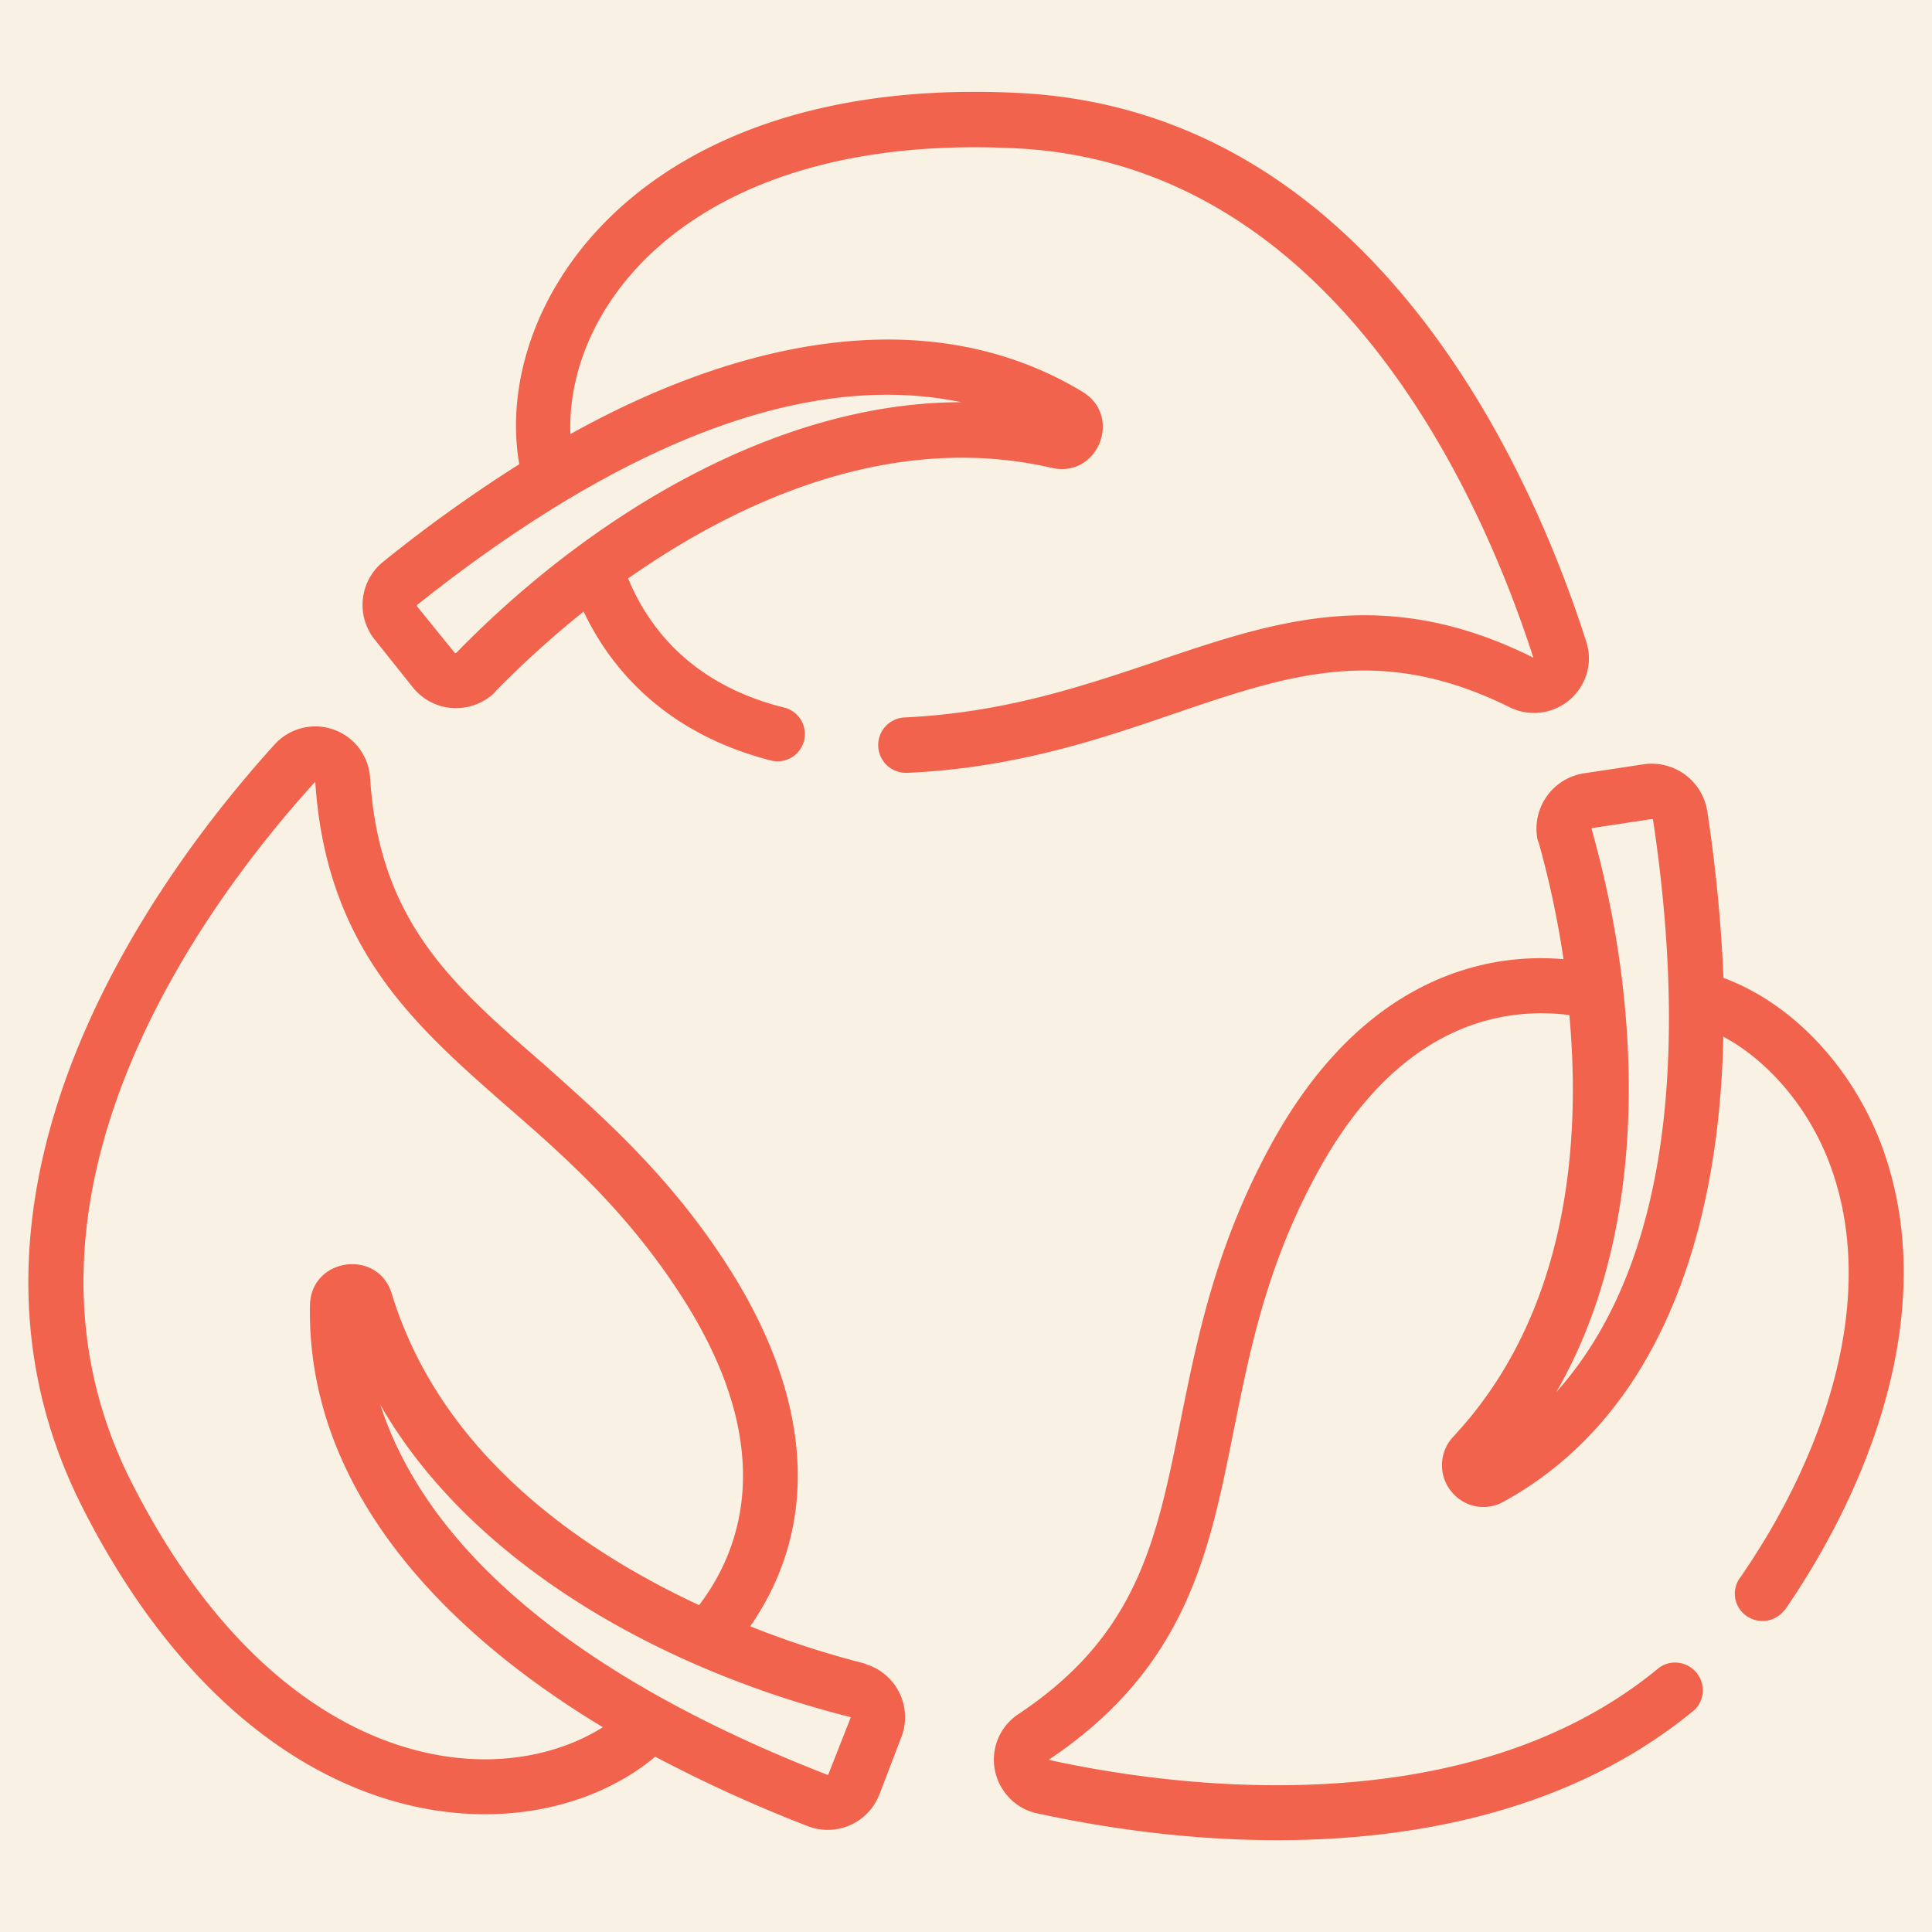 <svg viewBox="0 0 557.68 557.68" xmlns="http://www.w3.org/2000/svg"><path d="M0 0H557.68V557.68H0Z" fill="#f9f2e4"/><path d="M23.84 435.21c50.35 99.13 129.87 101.56 165.29 71.87a414.47 414.47 0 0 0 43.92 20 16 16 0 0 0 20.83-9.2l6.25-16.32a16 16 0 0 0 -9.2-20.84c-.69-.17-1.21-.52-1.91-.69a264.05 264.05 0 0 1 -32.46-10.59c21.87-31.6 15.62-68.23-4.86-101.39-17.19-27.78-37.51-45.49-55.21-61.29-26.22-22.74-47.05-41-49.66-82.29a15.85 15.85 0 0 0 -27.43-9.72C47.11 250.31-23 342.84 23.84 435.21Zm221.54 60.41c.17 0 .17.18.17.18h0l-6.42 16.32c0 .17-.18.17-.35.17-51.74-20.14-111.81-54-129-106.77 27.09 47.05 83.16 76.91 135.6 90.1ZM91 225.65c3.13 47.75 28.3 70 55 93.41C164 334.68 182.35 351 198.33 376.7c26.39 42.71 15.1 71.35 3.47 86.63-40.28-18.75-75.87-47.74-88.72-89.93-4-13-23.26-10.42-23.61 3.3-1 53.12 38.72 94.27 84.55 121.87-32.12 20.14-94.1 12-135.94-70.48C-4.45 344.58 60.82 258.81 91 225.65Zm243.24-34.89c-21.71 7.29-44.1 14.93-72.92 16.32a8 8 0 0 0 .35 16H262c30.91-1.39 55.56-9.72 77.26-17.19 33.16-11.28 59.38-20.14 96.53-1.73A15.85 15.85 0 0 0 457 197a15.55 15.55 0 0 0 .87-11.81C443.3 139.54 398.33 32.42 294.68 26.87 184.09 21 141.9 88.15 149.89 134a414.93 414.93 0 0 0 -39.24 28.12 16 16 0 0 0 -2.43 22.57l10.94 13.72a16 16 0 0 0 22.57 2.43 5.4 5.4 0 0 0 1.39-1.39 286.18 286.18 0 0 1 25.35-22.92c7.29 15.45 22.74 35.07 54.34 43.06a7.88 7.88 0 0 0 3.82-15.28h0c-26.91-6.6-39.41-23.09-45.32-37.33 36.11-25.35 79.17-41.84 122.23-31.94 13.36 3.12 20.66-14.93 8.85-22C266.73 85.55 211 99.44 164.65 125.3 163.26 86.76 201.8 38 293.81 42.84c93.41 5 135.08 104.34 148.79 147-42.71-21.36-74.48-10.59-108.33.87ZM277.49 116.1h0c-54.16 0-108.16 33.68-145.83 72.4h-.35L120.37 175v-.35h0C164 139.89 223.15 104.82 277.49 116.1Zm220 166.15a445.44 445.44 0 0 0 -4.68-48.09 16.24 16.24 0 0 0 -18.41-13.54l-17.19 2.6a16.17 16.17 0 0 0 -13.54 18.23 6.5 6.5 0 0 0 .52 1.91 271.53 271.53 0 0 1 7.12 33.51 75.14 75.14 0 0 0 -33.85 4.86c-20.49 8-37.85 24.83-51.39 50.18-15.45 28.82-20.66 55.2-25.35 78.47-6.94 34.37-12.33 61.46-46.7 84.37a15.75 15.75 0 0 0 -4.52 21.88 15.56 15.56 0 0 0 9.73 6.77c63.89 13.89 139.41 12.15 190.1-30a8 8 0 0 0 -10.24-12.16c-55.9 46.53-141.84 34.38-176.39 26.74C342.43 481.39 349 448.4 356 413.5c4.69-23.26 9.37-47.39 23.78-74.13C403.54 295.1 434.09 290.59 453 293c4 43.92-3.3 89.41-33.51 121.7a12.05 12.05 0 0 0 .52 17 11.82 11.82 0 0 0 14.06 1.74h0c46.71-25.7 62.33-81.08 63.37-134.2 12.68 6.77 24 19.79 30.21 35.41 15.45 39.24-1.21 85.77-25.17 120.49a7.8 7.8 0 0 0 1.39 11.11A8 8 0 0 0 515 464.89l.35-.34.34-.52c26.91-39.42 44.27-90.8 26.74-135.25-8.86-22-25.7-39.41-45-46.53ZM449.2 401.87c27.26-47.05 24.83-110.94 10.24-162.5 0-.17 0-.17.18-.35h0l17.18-2.6c.18 0 .18 0 .35.17h0c8.16 54.52 9 124-27.95 165.28Z" fill="#f2634d"/></svg>